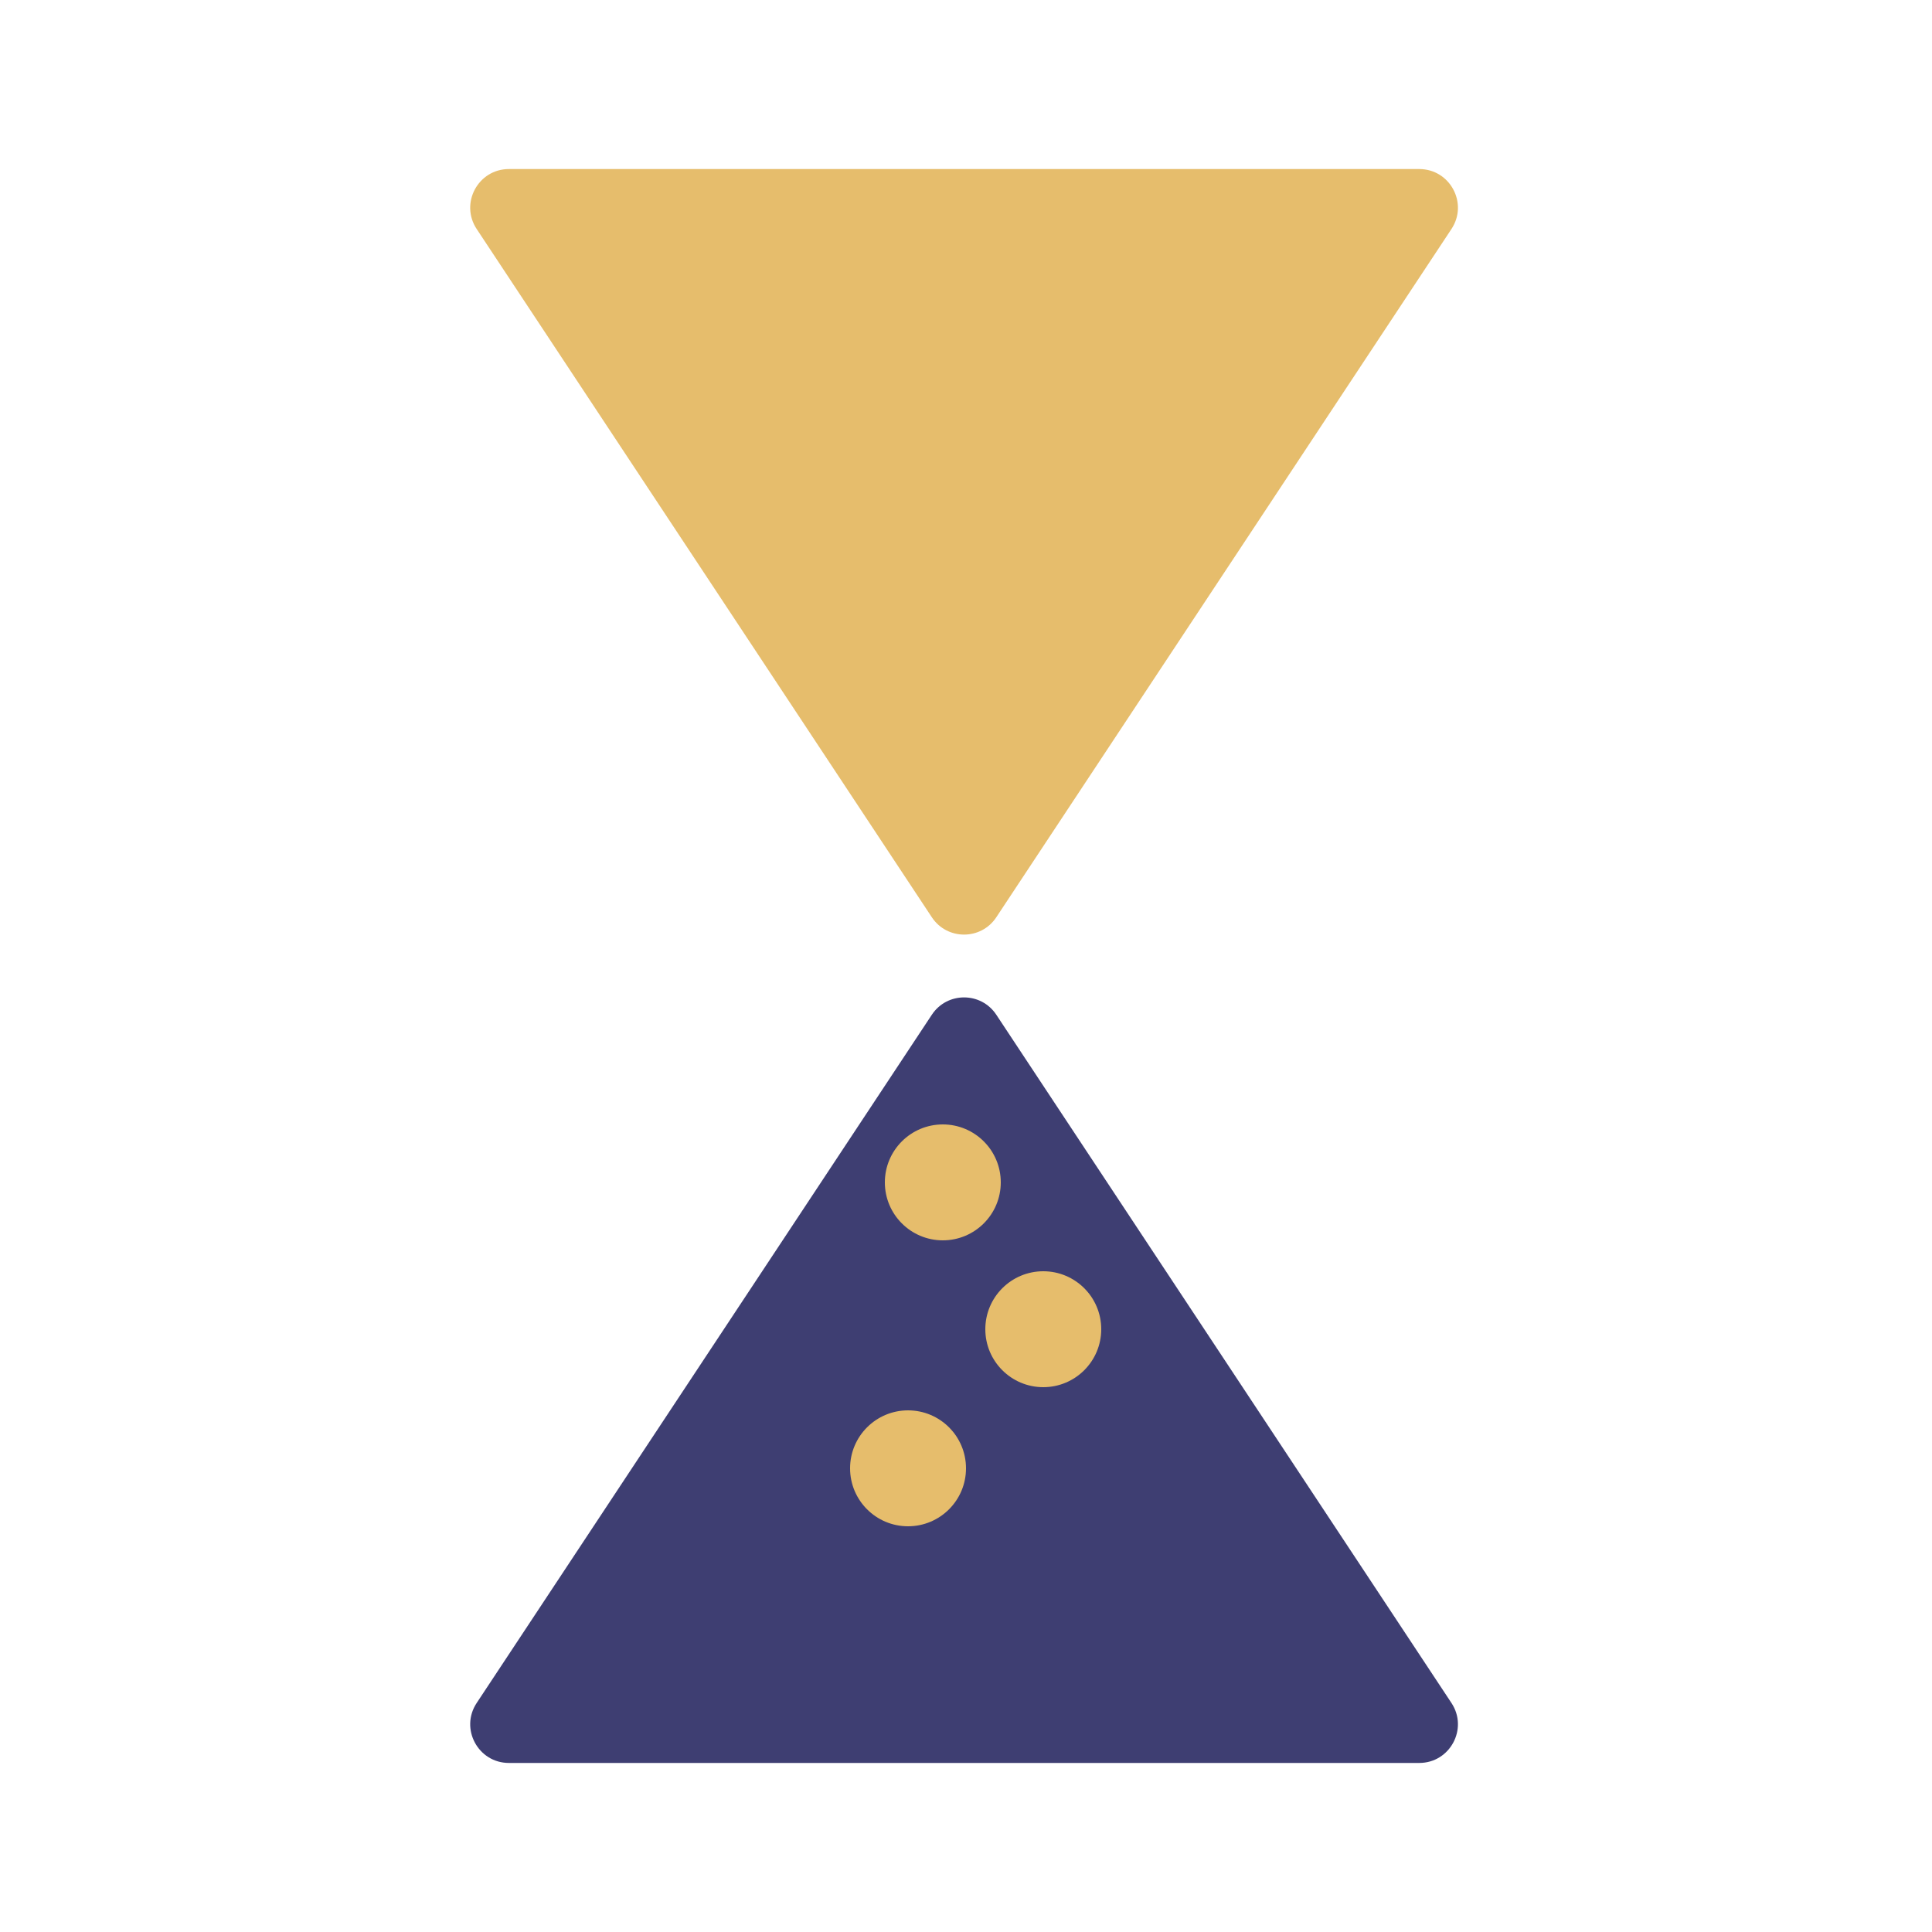 <svg width="500" height="500" viewBox="0 0 500 500" fill="none" xmlns="http://www.w3.org/2000/svg">
<g clip-path="url(#clip0_4201_55)">
<path d="M257.841 237.388C253.887 243.366 245.113 243.366 241.159 237.388L123.362 59.266C118.966 52.618 123.733 43.75 131.703 43.75L367.297 43.75C375.267 43.75 380.034 52.618 375.638 59.266L257.841 237.388Z" fill="#E6BD6C"/>
<path d="M241.159 262.612C245.113 256.634 253.887 256.634 257.841 262.612L375.638 440.734C380.034 447.382 375.267 456.25 367.297 456.25H131.703C123.733 456.25 118.966 447.382 123.362 440.734L241.159 262.612Z" fill="#3E3E72"/>
<circle cx="244" cy="306" r="15" fill="#E6BD6C"/>
<circle cx="270" cy="344" r="15" fill="#E6BD6C"/>
<circle cx="235" cy="380" r="15" fill="#E6BD6C"/>
</g>
<defs>
<clipPath id="clip0_4201_55">
<rect width="500" height="500" fill="white"/>
</clipPath>
</defs>
</svg>

